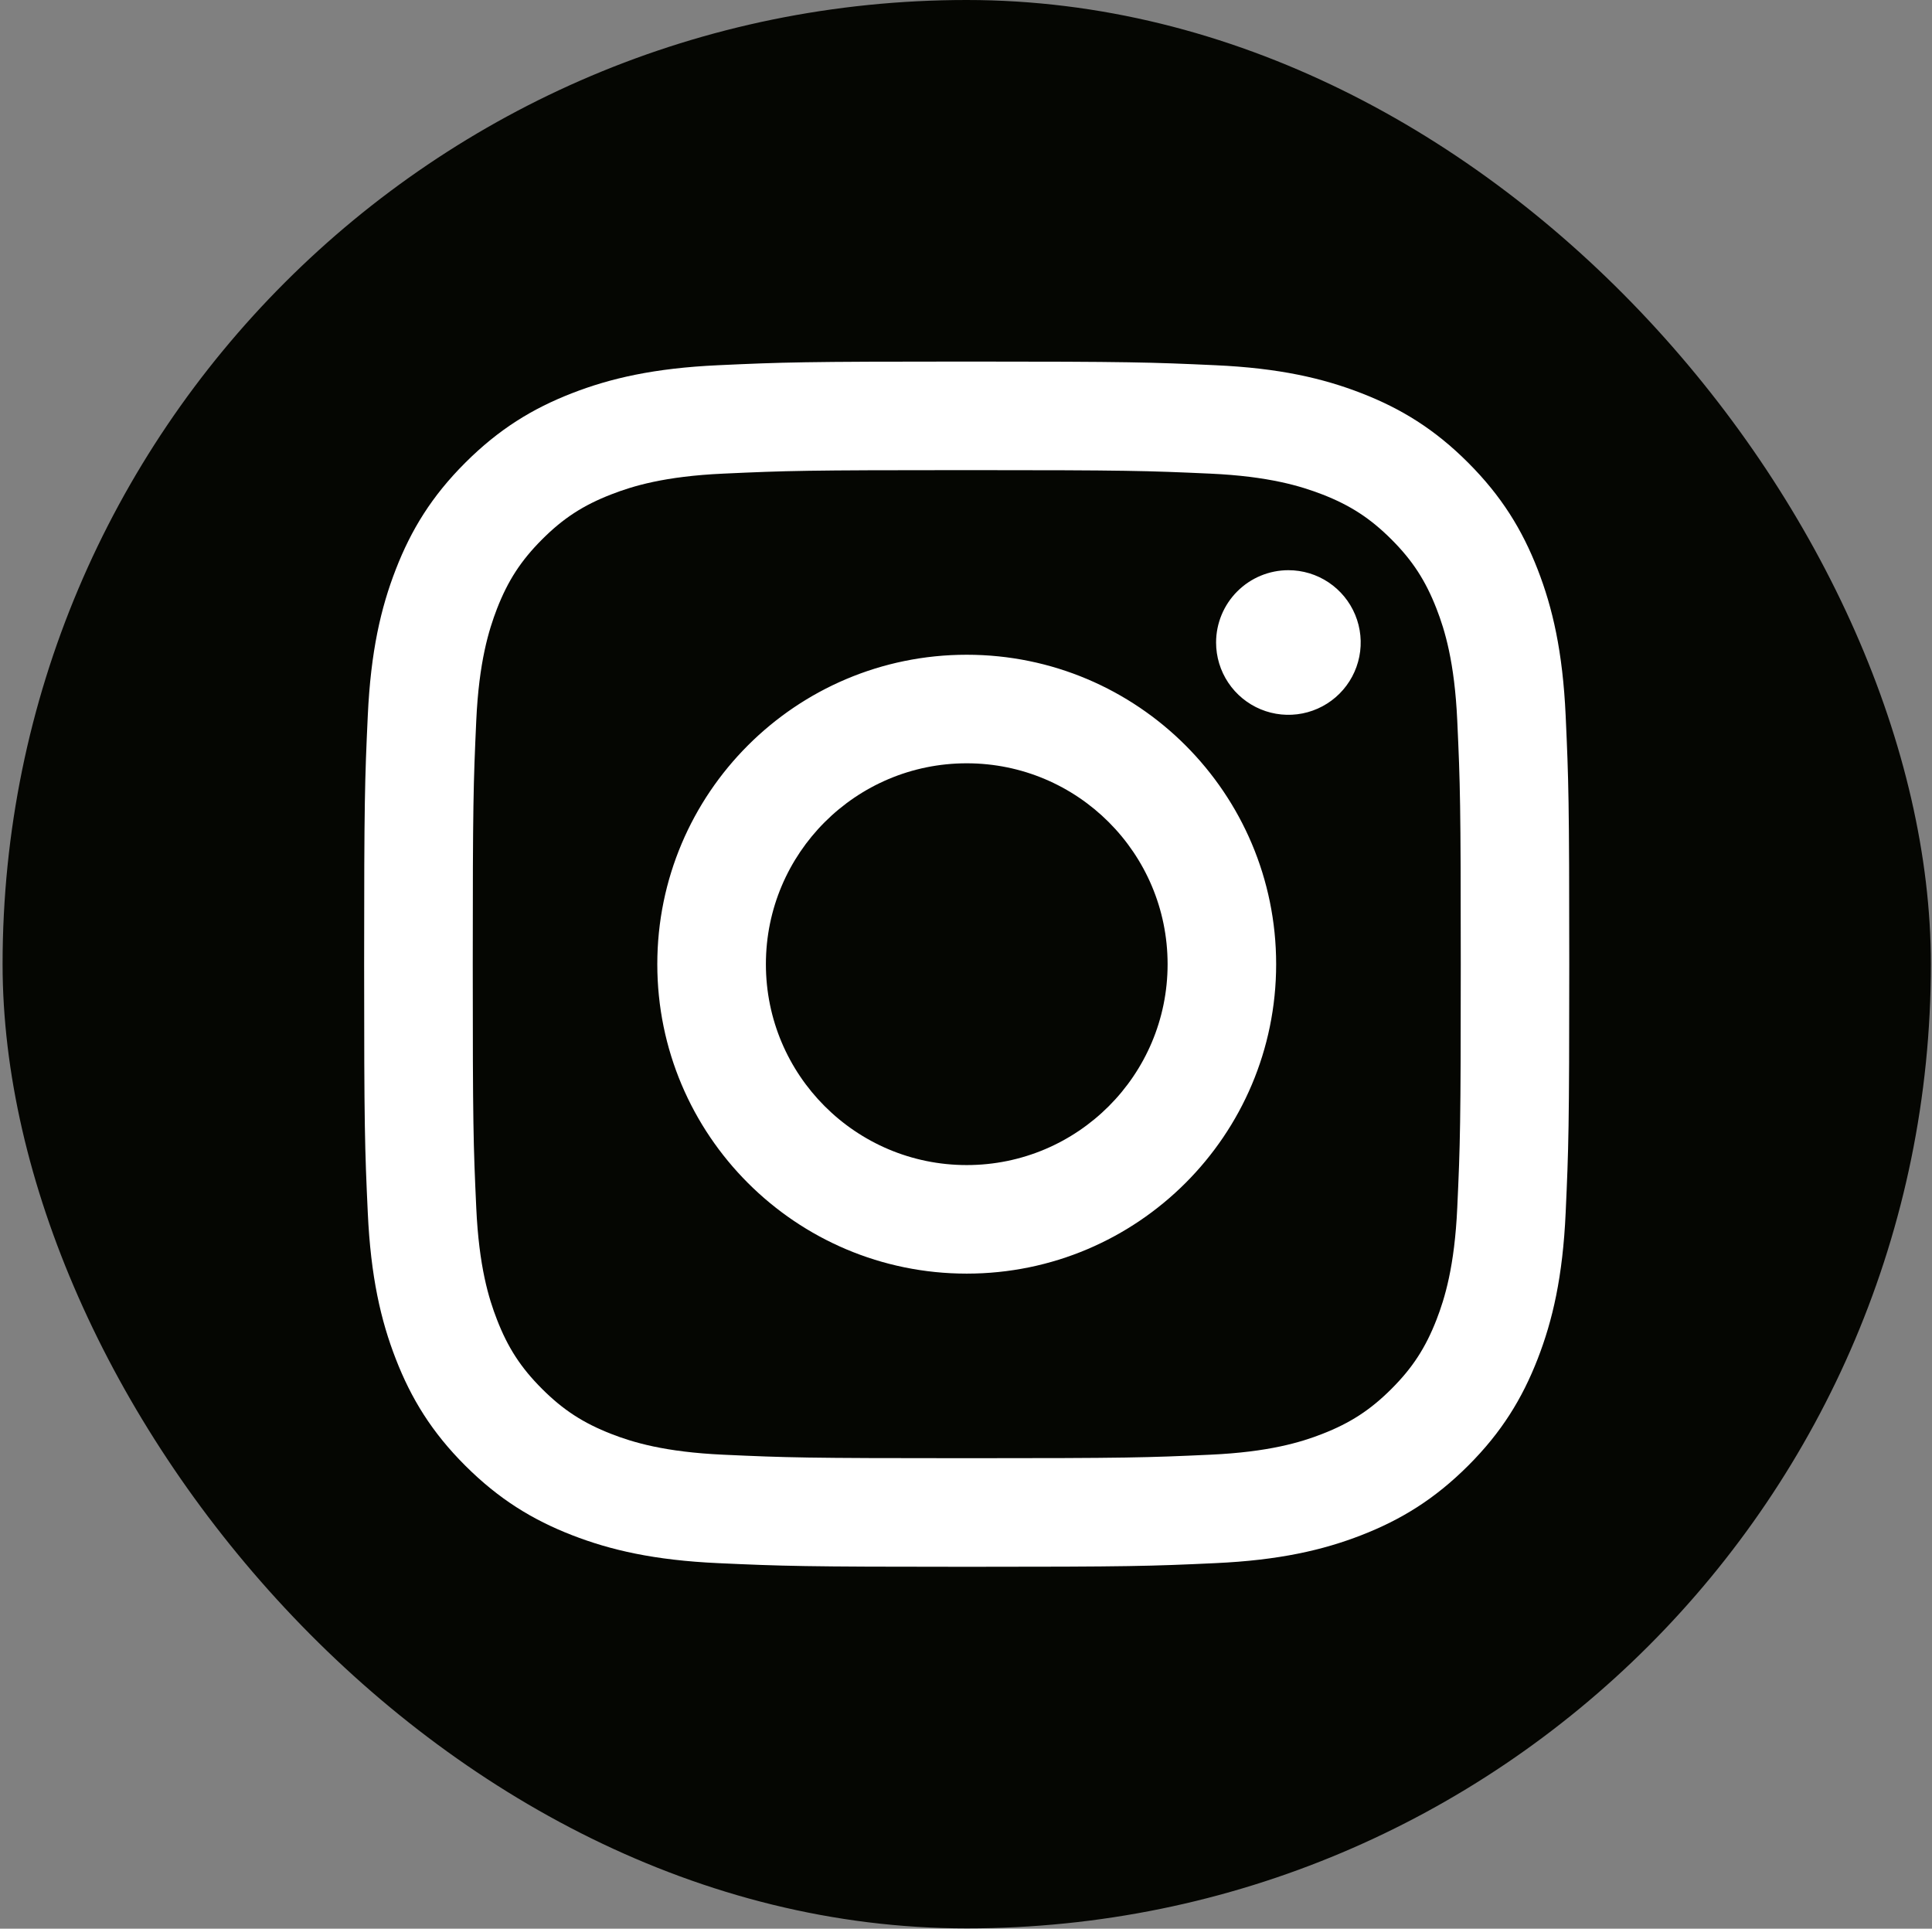 <?xml version="1.0" encoding="UTF-8"?> <svg xmlns="http://www.w3.org/2000/svg" width="565" height="564" viewBox="0 0 565 564" fill="none"><rect x="0" y="0" width="565" height="564" fill="#808080" stroke="none"/> <g clip-path="url(#clip0)"> <rect x="0.756" width="563.914" height="563.914" rx="281.957" fill="#050602"></rect> <path d="M223.98 281.956C223.98 249.515 250.271 223.21 282.711 223.21C315.152 223.21 341.457 249.515 341.457 281.956C341.457 314.396 315.152 340.701 282.711 340.701C250.271 340.701 223.98 314.396 223.98 281.956ZM192.223 281.956C192.223 331.932 232.735 372.444 282.711 372.444C332.688 372.444 373.2 331.932 373.2 281.956C373.2 231.979 332.688 191.467 282.711 191.467C232.735 191.467 192.223 231.979 192.223 281.956ZM355.635 187.879C355.634 192.062 356.872 196.151 359.195 199.629C361.517 203.108 364.818 205.819 368.682 207.421C372.545 209.024 376.797 209.444 380.899 208.63C385.002 207.815 388.771 205.803 391.729 202.847C394.688 199.89 396.703 196.123 397.521 192.021C398.338 187.92 397.921 183.668 396.322 179.803C394.723 175.938 392.014 172.634 388.538 170.309C385.061 167.984 380.973 166.743 376.791 166.741H376.782C371.176 166.743 365.8 168.971 361.835 172.935C357.87 176.898 355.64 182.273 355.635 187.879V187.879ZM211.517 425.397C194.336 424.615 184.998 421.753 178.792 419.335C170.564 416.132 164.694 412.317 158.522 406.153C152.35 399.99 148.529 394.125 145.341 385.898C142.921 379.695 140.059 370.353 139.278 353.172C138.424 334.597 138.254 329.017 138.254 281.957C138.254 234.897 138.438 229.332 139.278 210.742C140.061 193.561 142.944 184.238 145.341 178.016C148.544 169.789 152.358 163.918 158.522 157.746C164.686 151.574 170.55 147.754 178.792 144.565C184.995 142.146 194.336 139.284 211.517 138.503C230.093 137.649 235.673 137.478 282.711 137.478C329.75 137.478 335.336 137.663 353.927 138.503C371.108 139.285 380.431 142.168 386.652 144.565C394.88 147.754 400.75 151.583 406.922 157.746C413.094 163.91 416.9 169.789 420.103 178.016C422.523 184.219 425.384 193.561 426.165 210.742C427.02 229.332 427.19 234.897 427.19 281.957C427.19 329.017 427.02 334.581 426.165 353.172C425.383 370.353 422.507 379.692 420.103 385.898C416.9 394.125 413.085 399.995 406.922 406.153C400.758 412.311 394.88 416.132 386.652 419.335C380.449 421.754 371.108 424.616 353.927 425.397C335.351 426.251 329.771 426.422 282.711 426.422C235.651 426.422 230.087 426.251 211.517 425.397V425.397ZM210.058 106.8C191.298 107.654 178.479 110.629 167.284 114.985C155.69 119.483 145.875 125.519 136.067 135.311C126.259 145.103 120.239 154.934 115.741 166.528C111.384 177.73 108.41 190.542 107.555 209.302C106.687 228.092 106.488 234.099 106.488 281.956C106.488 329.812 106.687 335.819 107.555 354.609C108.41 373.37 111.384 386.181 115.741 397.383C120.239 408.97 126.261 418.812 136.067 428.6C145.873 438.388 155.69 444.415 167.284 448.926C178.5 453.283 191.298 456.257 210.058 457.111C228.858 457.966 234.855 458.179 282.711 458.179C330.568 458.179 336.575 457.98 355.365 457.111C374.126 456.257 386.937 453.283 398.139 448.926C409.726 444.415 419.548 438.392 429.356 428.6C439.164 418.808 445.171 408.97 449.682 397.383C454.038 386.181 457.027 373.369 457.867 354.609C458.722 335.805 458.92 329.812 458.92 281.956C458.92 234.099 458.722 228.092 457.867 209.302C457.013 190.541 454.038 177.723 449.682 166.528C445.171 154.941 439.148 145.119 429.356 135.311C419.563 125.503 409.726 119.483 398.153 114.985C386.937 110.629 374.125 107.64 355.379 106.8C336.589 105.945 330.582 105.732 282.725 105.732C234.869 105.732 228.858 105.931 210.058 106.8Z" fill="white"></path> </g> <defs> <clipPath id="clip0"> <rect width="563.914" height="563.914" fill="white" transform="translate(0.756)"></rect> </clipPath> </defs> </svg> 